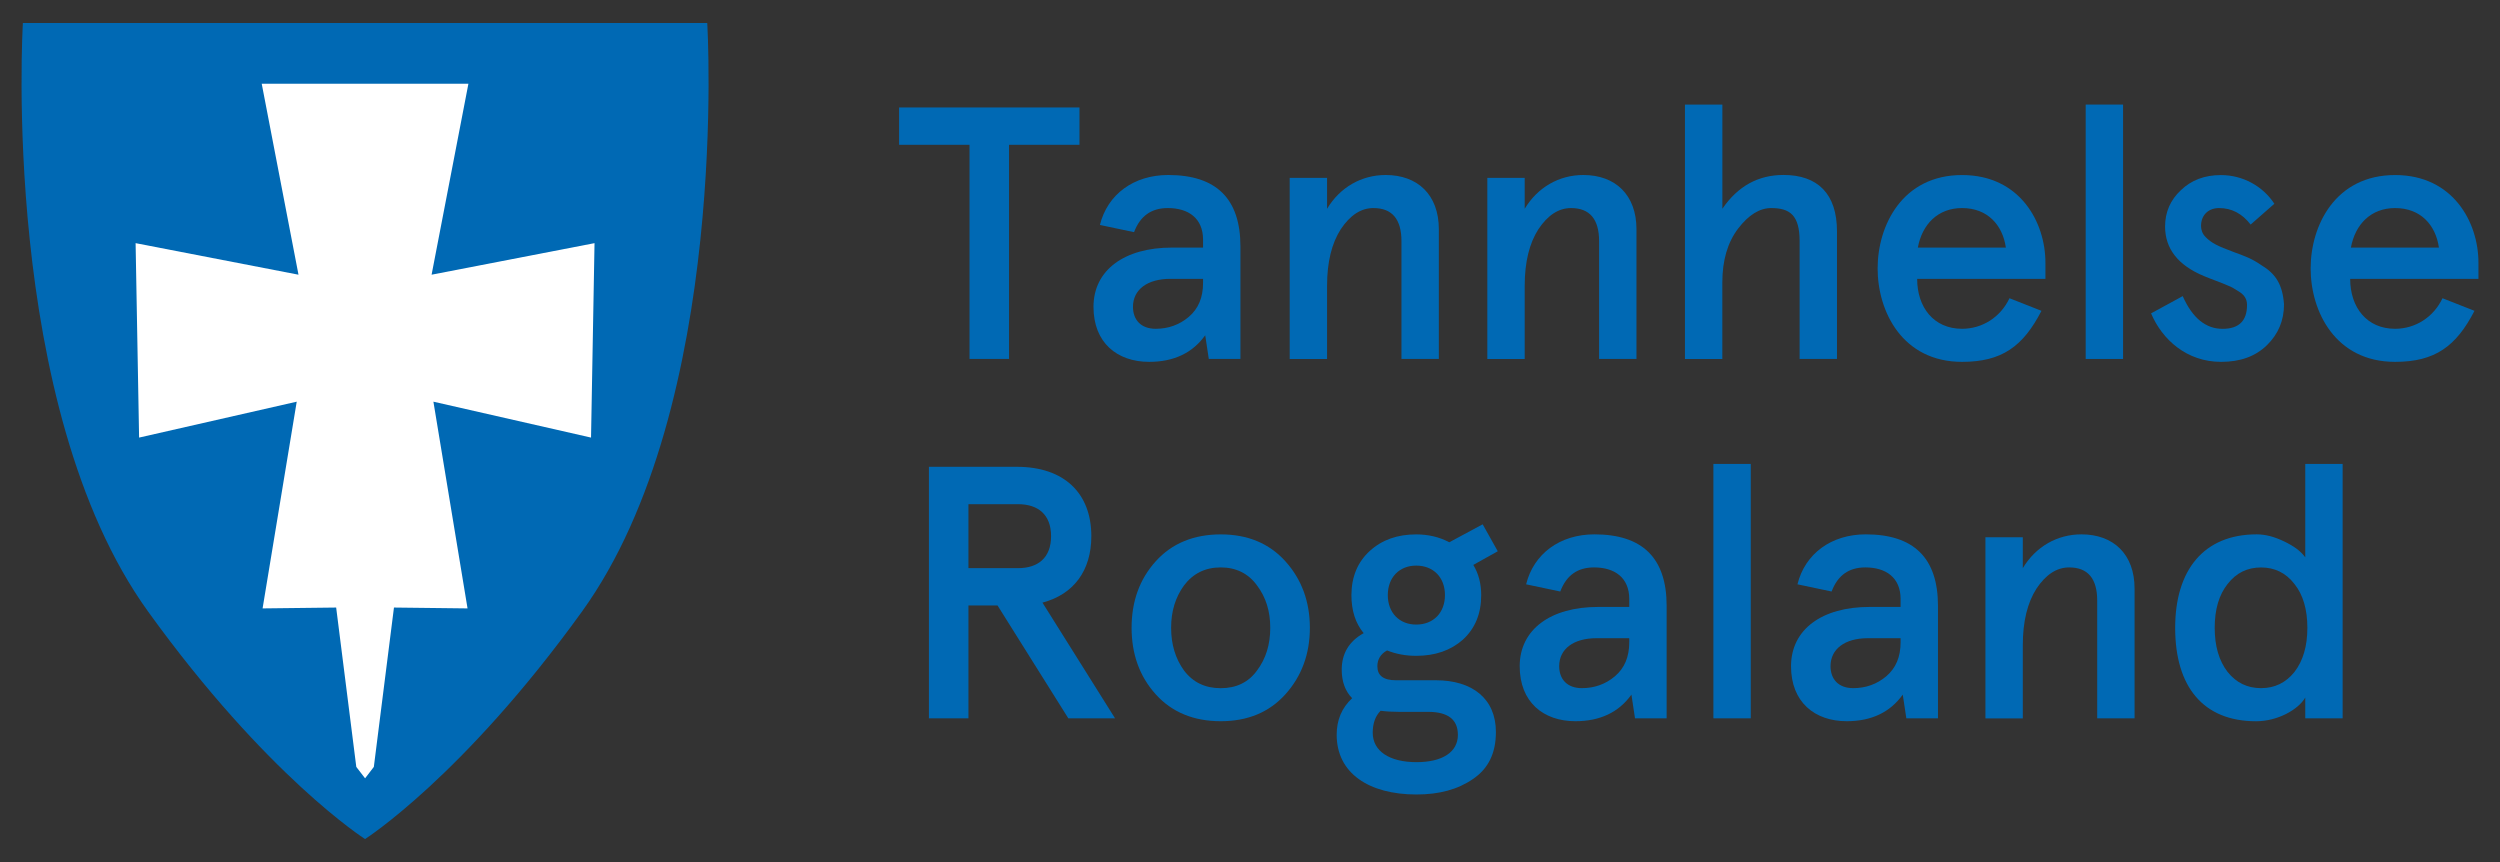<?xml version="1.0" encoding="utf-8"?>
<!-- Generator: Adobe Illustrator 23.0.4, SVG Export Plug-In . SVG Version: 6.00 Build 0)  -->
<svg version="1.1" id="Layer_1" xmlns="http://www.w3.org/2000/svg" xmlns:xlink="http://www.w3.org/1999/xlink" x="0px" y="0px"
	 viewBox="0 0 580 200" style="enable-background:new 0 0 580 200;" xml:space="preserve">
<rect x="0" y="0" width="580" height="200" fill="#333333" stroke="none"/>
<style type="text/css">
	.st0{fill:#0069B4;}
	.st1{fill:#FFFFFF;}
</style>
<g>
	<g>
		<path class="st0" d="M208.59,33.6v-8.67h41.85v8.67H234.1v49.68h-9.17V33.6H208.59z"/>
		<path class="st0" d="M271.86,57.44h7.25v-1.83c0-5-3.42-7.34-8.17-7.34c-3.83,0-6.42,1.83-7.84,5.59l-7.92-1.67
			c1.75-7.09,7.84-11.59,15.84-11.59c11.17,0,16.76,5.5,16.76,16.59v26.09h-7.34l-0.83-5.5c-2.92,4.08-7.25,6.17-13,6.17
			c-7.42,0-12.92-4.42-12.92-12.76C253.69,62.61,260.94,57.44,271.86,57.44z M268.11,76.28c2.92,0,5.5-0.92,7.67-2.75
			c2.25-1.92,3.33-4.5,3.33-7.92v-0.92h-7.59c-5.34,0-8.67,2.5-8.67,6.5C262.86,74.19,264.69,76.28,268.11,76.28z"/>
		<path class="st0" d="M299.21,41.27h8.67v7.17c3-5,8-7.84,13.59-7.84c7.42,0,12.34,4.58,12.34,12.59v30.09h-8.67V55.94
			c0-5.08-2.17-7.67-6.5-7.67c-2.92,0-5.42,1.67-7.59,4.92c-2.08,3.25-3.17,7.59-3.17,13.09v17.01h-8.67V41.27z"/>
		<path class="st0" d="M345.06,41.27h8.67v7.17c3-5,8-7.84,13.59-7.84c7.42,0,12.34,4.58,12.34,12.59v30.09h-8.67V55.94
			c0-5.08-2.17-7.67-6.5-7.67c-2.92,0-5.42,1.67-7.59,4.92c-2.08,3.25-3.17,7.59-3.17,13.09v17.01h-8.67V41.27z"/>
		<path class="st0" d="M390.92,24.26h8.67v24.17c3.58-5.25,8.34-7.84,14.17-7.84c7.92,0,12.42,4.34,12.42,13.09v29.59h-8.67V55.94
			c0-6-2.25-7.67-6.59-7.67c-2.67,0-5.25,1.58-7.67,4.75c-2.42,3.17-3.67,7.34-3.67,12.51v17.76h-8.67V24.26z"/>
		<path class="st0" d="M474.54,64.69h-29.76c0,6.59,3.83,11.59,10.42,11.59c4.67,0,8.92-2.67,11-7.09l7.42,2.92
			c-4.25,8.25-9.17,11.84-18.42,11.84c-13.84,0-19.59-11.67-19.59-21.67c0-10,5.75-21.67,19.59-21.67
			c13.42,0,19.34,10.92,19.34,20.34V64.69z M444.94,57.44h20.42c-0.75-5.25-4.25-9.17-10.17-9.17
			C449.61,48.27,445.94,52.02,444.94,57.44z"/>
		<path class="st0" d="M483.88,24.26h8.67v59.02h-8.67V24.26z"/>
		<path class="st0" d="M527.65,47.27l-5.5,4.83c-2-2.58-4.42-3.83-7.34-3.83c-2.33,0-4.17,1.5-4.17,4.17c0,0.92,0.33,1.83,1.08,2.58
			c1.42,1.42,2.83,2.08,6.42,3.42c2.92,1.08,4.17,1.5,6.5,3.08c3.33,2,4.92,4.5,5.25,9.09c0,3.75-1.33,6.92-4,9.51
			c-2.67,2.58-6.17,3.83-10.59,3.83c-8,0-13.67-5.17-16.25-11.25l7.34-4c2.25,5.08,5.34,7.59,9.25,7.59c3.75,0,5.67-1.83,5.67-5.5
			c0-1.42-0.58-2.42-2.17-3.33c-0.75-0.5-1.5-0.92-2.17-1.17c-1.25-0.58-4.34-1.67-5.67-2.25c-6-2.5-9-6.34-9-11.5
			c0-3.34,1.25-6.17,3.67-8.42c2.42-2.33,5.5-3.5,9.25-3.5C520.31,40.6,524.98,43.18,527.65,47.27z"/>
		<path class="st0" d="M575,64.69h-29.76c0,6.59,3.83,11.59,10.42,11.59c4.67,0,8.92-2.67,11-7.09l7.42,2.92
			c-4.25,8.25-9.17,11.84-18.42,11.84c-13.84,0-19.59-11.67-19.59-21.67c0-10,5.75-21.67,19.59-21.67
			c13.42,0,19.34,10.92,19.34,20.34V64.69z M545.41,57.44h20.42c-0.75-5.25-4.25-9.17-10.17-9.17
			C550.07,48.27,546.41,52.02,545.41,57.44z"/>
		<path class="st0" d="M241.85,139.81l16.84,26.84h-10.84l-16.42-26.18h-6.75v26.18h-9.17V108.3h20.42
			c10.92,0,17.26,6.09,17.26,16.09C253.19,132.39,249.1,137.89,241.85,139.81z M236.18,131.81c4.67,0,7.67-2.42,7.67-7.42
			s-3-7.42-7.67-7.42h-11.5v14.84H236.18z"/>
		<path class="st0" d="M262.53,145.65c0-6.09,1.83-11.25,5.59-15.42c3.75-4.17,8.84-6.25,15.09-6.25s11.25,2.08,15.01,6.25
			c3.75,4.17,5.67,9.34,5.67,15.42c0,6.09-1.92,11.25-5.67,15.42c-3.75,4.17-8.75,6.25-15.01,6.25s-11.34-2.08-15.09-6.25
			C264.36,156.9,262.53,151.73,262.53,145.65z M271.7,145.65c0,3.83,1,7.17,3,9.92c2.08,2.75,4.92,4.09,8.5,4.09
			s6.42-1.33,8.42-4.09c2.08-2.75,3.08-6.09,3.08-9.92s-1-7.09-3.08-9.84c-2-2.75-4.83-4.17-8.42-4.17s-6.42,1.42-8.5,4.17
			C272.7,138.56,271.7,141.81,271.7,145.65z"/>
		<path class="st0" d="M317.8,127.81c2.84-2.58,6.42-3.83,10.76-3.83c2.75,0,5.34,0.58,7.67,1.83l7.75-4.17l3.5,6.25l-5.67,3.17
			c1.25,2.08,1.83,4.42,1.83,7c0,4.33-1.42,7.75-4.25,10.34c-2.83,2.5-6.42,3.75-10.84,3.75c-2.42,0-4.67-0.42-6.75-1.25
			c-1.5,0.83-2.25,2.08-2.25,3.67c0,2.17,1.42,3.25,4.33,3.25h9.25c8.42,0,13.92,4.25,13.92,12c0,4.92-1.75,8.5-5.34,10.92
			c-3.5,2.42-7.84,3.58-13.09,3.58c-11,0-18.51-4.92-18.51-13.84c0-3.42,1.17-6.25,3.59-8.5c-1.58-1.58-2.42-3.83-2.42-6.59
			c0-3.75,1.67-6.59,5.09-8.5c-1.92-2.33-2.84-5.25-2.84-8.84C313.55,133.81,314.97,130.39,317.8,127.81z M324.55,165.15
			c-1.5,0-2.92-0.08-4.25-0.25c-1.25,1.25-1.83,3-1.83,5.08c0,4.25,3.83,6.84,10.17,6.84c6,0,9.59-2.33,9.59-6.33
			c0-3.59-2.33-5.34-6.92-5.34H324.55z M335.23,138.06c0-4.09-2.67-6.84-6.67-6.84c-3.92,0-6.59,2.75-6.59,6.84s2.67,6.84,6.59,6.84
			C332.56,144.9,335.23,142.15,335.23,138.06z"/>
		<path class="st0" d="M370.74,140.81h7.25v-1.83c0-5-3.42-7.34-8.17-7.34c-3.83,0-6.42,1.83-7.84,5.59l-7.92-1.67
			c1.75-7.09,7.84-11.59,15.84-11.59c11.17,0,16.76,5.5,16.76,16.59v26.09h-7.34l-0.83-5.5c-2.92,4.08-7.25,6.17-13,6.17
			c-7.42,0-12.92-4.42-12.92-12.76C352.57,145.98,359.82,140.81,370.74,140.81z M366.99,159.65c2.92,0,5.5-0.92,7.67-2.75
			c2.25-1.92,3.33-4.5,3.33-7.92v-0.92h-7.59c-5.34,0-8.67,2.5-8.67,6.5C361.74,157.57,363.57,159.65,366.99,159.65z"/>
		<path class="st0" d="M397.51,107.63h8.67v59.02h-8.67V107.63z"/>
		<path class="st0" d="M433.69,140.81h7.25v-1.83c0-5-3.42-7.34-8.17-7.34c-3.83,0-6.42,1.83-7.84,5.59l-7.92-1.67
			c1.75-7.09,7.84-11.59,15.84-11.59c11.17,0,16.76,5.5,16.76,16.59v26.09h-7.34l-0.83-5.5c-2.92,4.08-7.25,6.17-13,6.17
			c-7.42,0-12.92-4.42-12.92-12.76C415.52,145.98,422.77,140.81,433.69,140.81z M429.94,159.65c2.92,0,5.5-0.92,7.67-2.75
			c2.25-1.92,3.33-4.5,3.33-7.92v-0.92h-7.59c-5.34,0-8.67,2.5-8.67,6.5C424.69,157.57,426.52,159.65,429.94,159.65z"/>
		<path class="st0" d="M460.62,124.64h8.67v7.17c3-5,8-7.84,13.59-7.84c7.42,0,12.34,4.58,12.34,12.59v30.09h-8.67v-27.34
			c0-5.08-2.17-7.67-6.5-7.67c-2.92,0-5.42,1.67-7.59,4.92c-2.08,3.25-3.17,7.59-3.17,13.09v17.01h-8.67V124.64z"/>
		<path class="st0" d="M523.56,123.97c2.08,0,4.17,0.58,6.42,1.67c2.25,1.08,3.83,2.25,4.84,3.67v-21.67h8.67v59.02h-8.67v-4.83
			c-1.58,2.75-6.34,5.5-11.42,5.5c-12.25,0-18.76-8-18.76-21.67C504.64,132.31,511.22,123.97,523.56,123.97z M513.81,145.65
			c0,4.25,1,7.67,3,10.25c2,2.5,4.59,3.75,7.75,3.75c3.17,0,5.75-1.25,7.75-3.75c2-2.58,3-6,3-10.25s-1-7.67-3-10.17
			c-2-2.58-4.59-3.83-7.75-3.83c-3.17,0-5.75,1.25-7.75,3.83C514.81,137.98,513.81,141.4,513.81,145.65z"/>
	</g>
	<g>
		<path class="st0" d="M164.08,5.33H5.31c0,0-5.42,88.74,29.04,136.54c27.6,38.29,50.31,52.77,50.34,52.79
			c0.03-0.02,22.73-14.49,50.34-52.79C169.5,94.07,164.08,5.33,164.08,5.33"/>
	</g>
	<polygon class="st1" points="137.93,56.41 100.13,63.73 108.67,19.43 60.72,19.43 69.25,63.73 31.46,56.41 32.27,101.52 
		68.84,93.19 60.92,141.15 77.99,140.95 82.66,177.92 84.7,180.57 86.73,177.92 91.4,140.95 108.47,141.15 100.55,93.19 
		137.12,101.52 	"/>
</g>
</svg>
